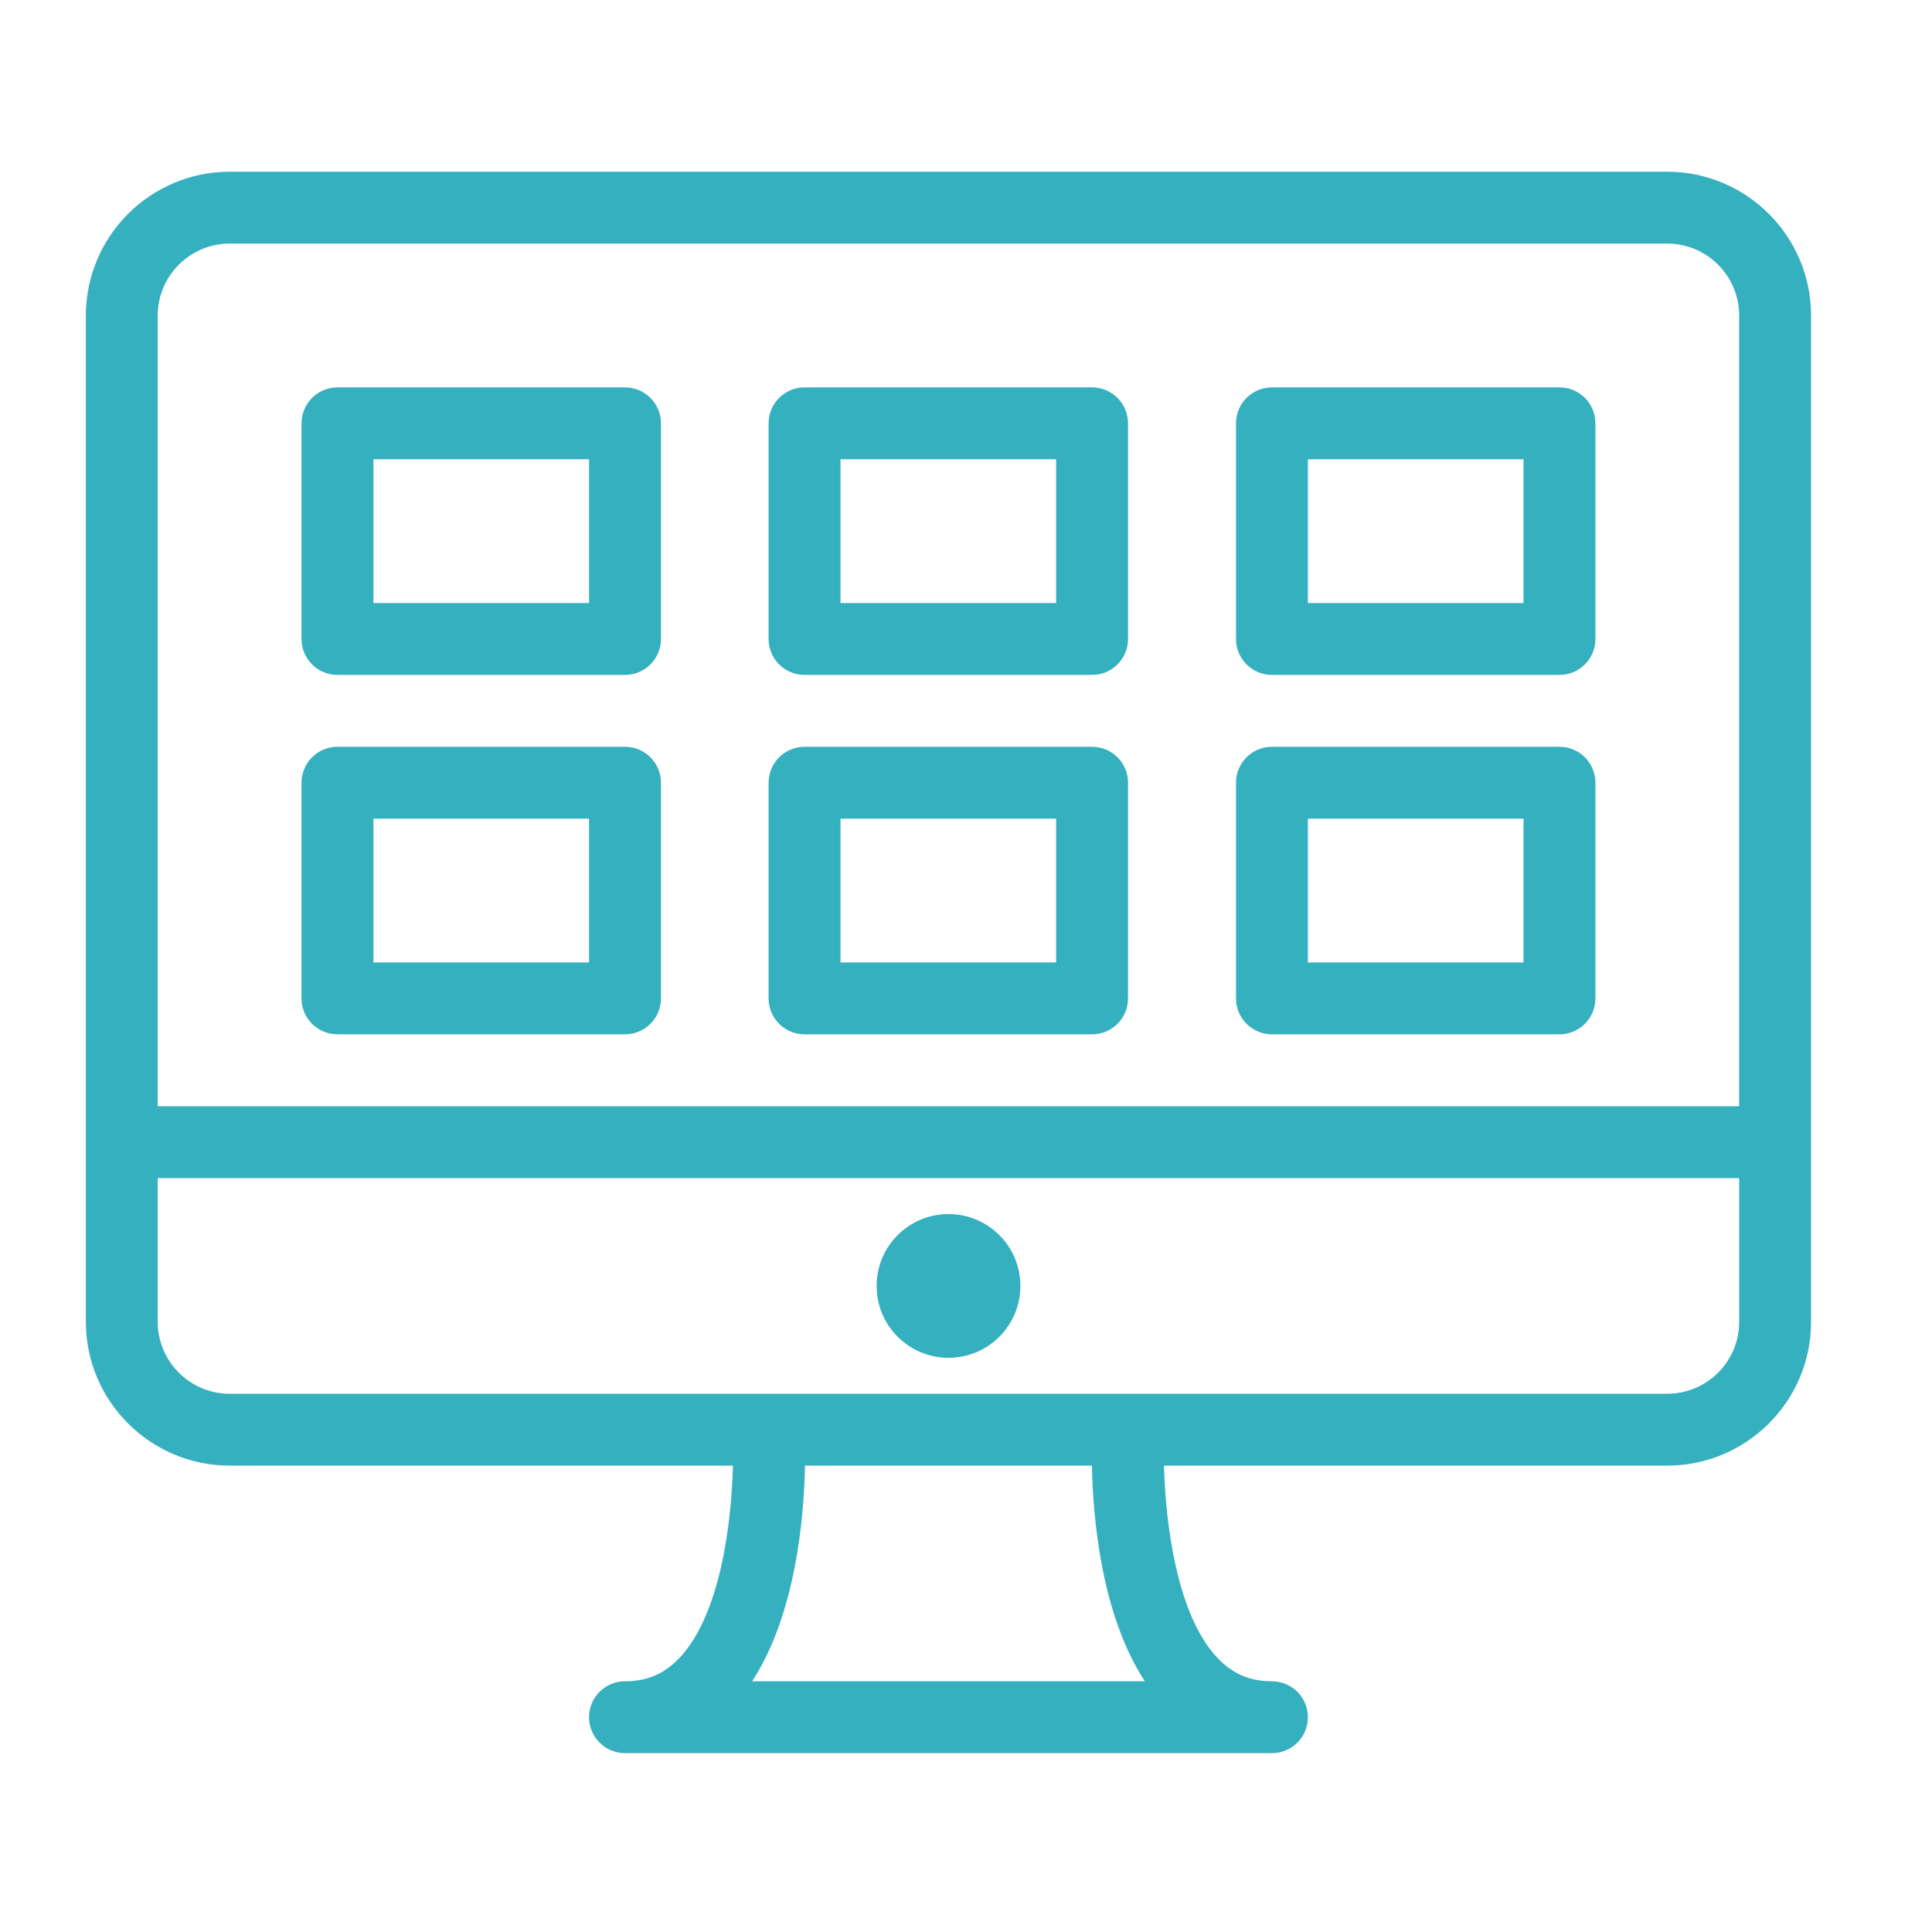 <svg width="45" height="45" viewBox="0 0 45 45" fill="none" xmlns="http://www.w3.org/2000/svg">
<path d="M38.834 4H5.349C3.503 4 2 5.502 2 7.349V30.789C2 32.635 3.503 34.137 5.349 34.137H17.072C17.037 35.473 16.782 37.609 15.824 38.618C15.473 38.988 15.071 39.16 14.557 39.16C14.094 39.16 13.72 39.535 13.72 39.997C13.72 40.46 14.094 40.834 14.557 40.834H29.626C30.088 40.834 30.463 40.46 30.463 39.997C30.463 39.535 30.088 39.16 29.626 39.16C29.112 39.16 28.71 38.988 28.36 38.619C27.405 37.615 27.148 35.476 27.111 34.137H38.834C40.68 34.137 42.183 32.635 42.183 30.789V7.349C42.183 5.502 40.68 4 38.834 4ZM17.518 39.16C18.529 37.61 18.725 35.378 18.75 34.137H25.433C25.458 35.378 25.654 37.61 26.665 39.16H17.518ZM40.509 30.789C40.509 31.712 39.758 32.463 38.834 32.463H5.349C4.425 32.463 3.674 31.712 3.674 30.789V27.44H40.509V30.789V30.789ZM40.509 25.766H3.674V7.349C3.674 6.426 4.425 5.674 5.349 5.674H38.834C39.758 5.674 40.508 6.426 40.508 7.349V25.766H40.509Z" fill="#35B0BF"/>
<path d="M22.092 31.626C23.017 31.626 23.767 30.877 23.767 29.952C23.767 29.027 23.017 28.278 22.092 28.278C21.168 28.278 20.418 29.027 20.418 29.952C20.418 30.877 21.168 31.626 22.092 31.626Z" fill="#35B0BF"/>
<path d="M14.558 9.023H7.861C7.398 9.023 7.023 9.397 7.023 9.86V14.883C7.023 15.346 7.398 15.72 7.861 15.72H14.558C15.02 15.72 15.395 15.346 15.395 14.883V9.86C15.395 9.397 15.02 9.023 14.558 9.023ZM13.72 14.046H8.698V10.697H13.72V14.046Z" fill="#35B0BF"/>
<path d="M25.437 9.023H18.739C18.277 9.023 17.902 9.397 17.902 9.86V14.883C17.902 15.346 18.277 15.72 18.739 15.72H25.437C25.899 15.72 26.274 15.346 26.274 14.883V9.86C26.274 9.397 25.899 9.023 25.437 9.023ZM24.599 14.046H19.577V10.697H24.599V14.046Z" fill="#35B0BF"/>
<path d="M36.323 9.023H29.626C29.163 9.023 28.789 9.397 28.789 9.86V14.883C28.789 15.346 29.163 15.72 29.626 15.72H36.323C36.786 15.72 37.16 15.346 37.16 14.883V9.86C37.16 9.397 36.786 9.023 36.323 9.023ZM35.486 14.046H30.463V10.697H35.486V14.046Z" fill="#35B0BF"/>
<path d="M14.558 17.394H7.861C7.398 17.394 7.023 17.768 7.023 18.231V23.254C7.023 23.717 7.398 24.091 7.861 24.091H14.558C15.02 24.091 15.395 23.717 15.395 23.254V18.231C15.395 17.768 15.02 17.394 14.558 17.394ZM13.72 22.417H8.698V19.068H13.72V22.417Z" fill="#35B0BF"/>
<path d="M25.437 17.394H18.739C18.277 17.394 17.902 17.768 17.902 18.231V23.254C17.902 23.717 18.277 24.091 18.739 24.091H25.437C25.899 24.091 26.274 23.717 26.274 23.254V18.231C26.274 17.768 25.899 17.394 25.437 17.394ZM24.599 22.417H19.577V19.068H24.599V22.417Z" fill="#35B0BF"/>
<path d="M36.323 17.394H29.626C29.163 17.394 28.789 17.768 28.789 18.231V23.254C28.789 23.717 29.163 24.091 29.626 24.091H36.323C36.786 24.091 37.16 23.717 37.16 23.254V18.231C37.16 17.768 36.786 17.394 36.323 17.394ZM35.486 22.417H30.463V19.068H35.486V22.417Z" fill="#35B0BF"/>
</svg>
